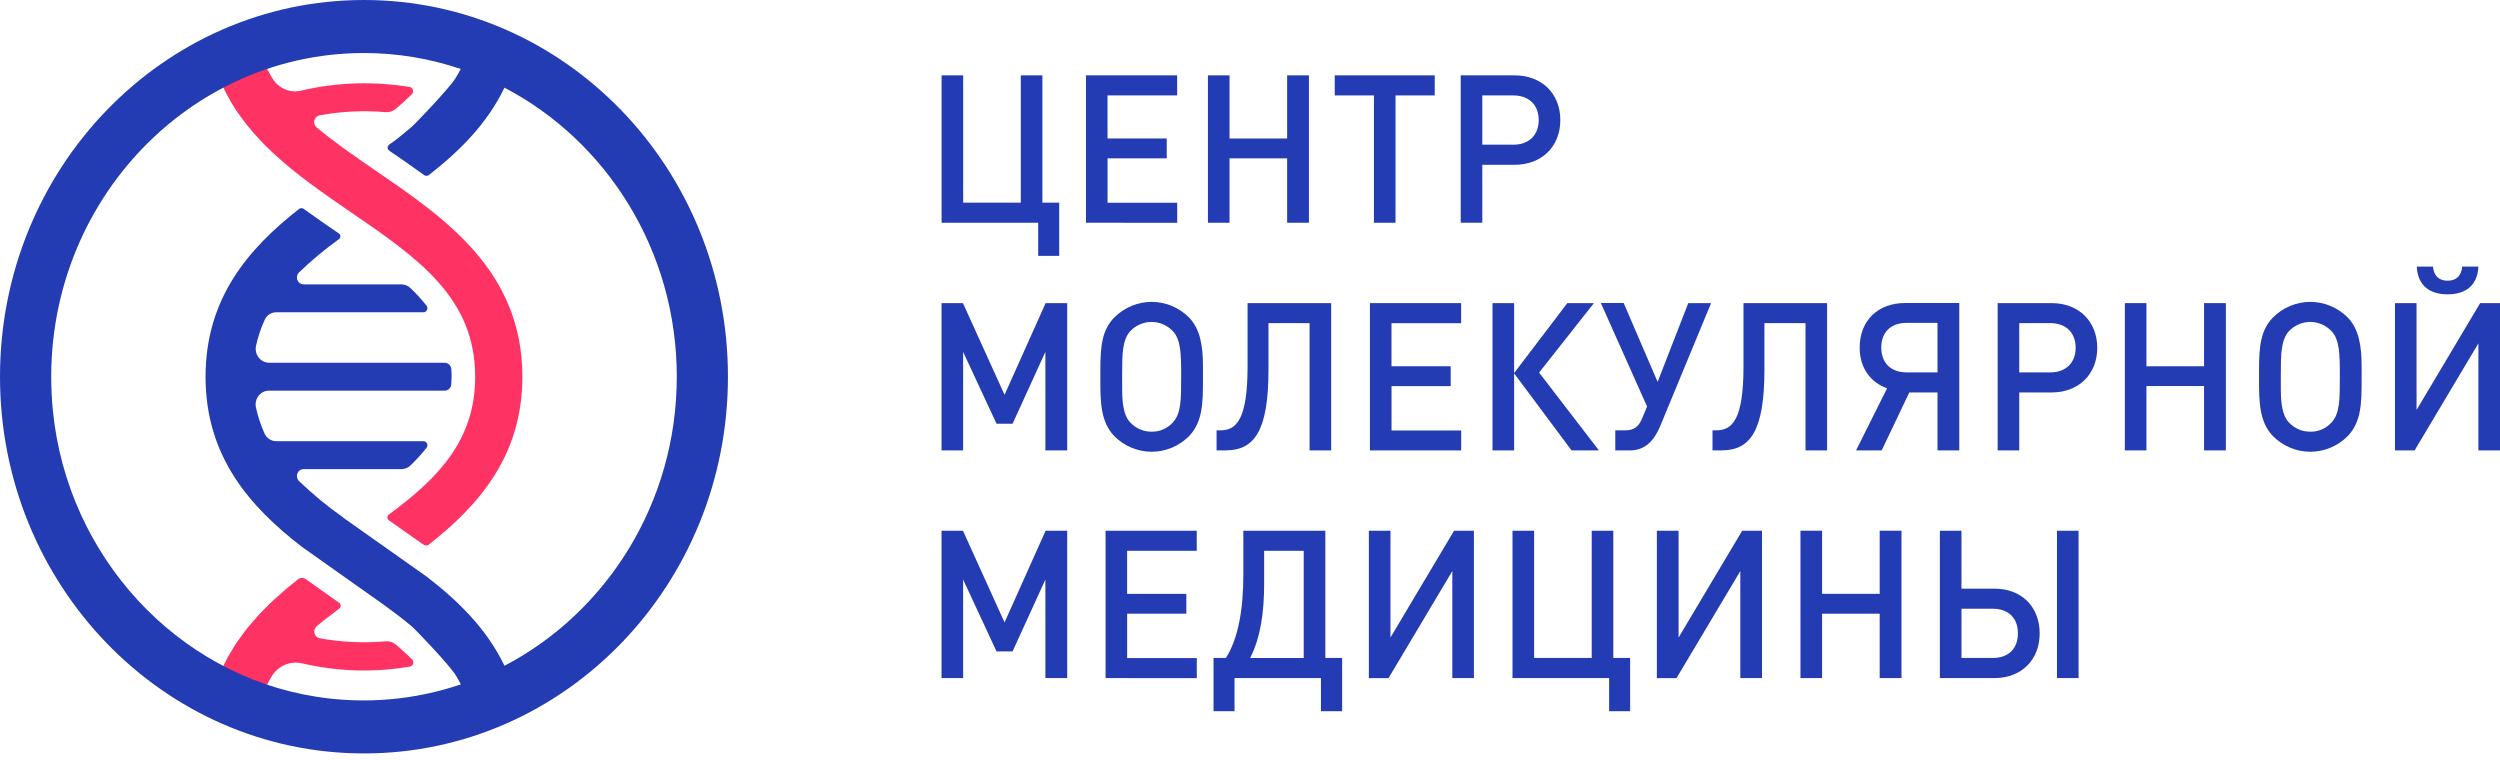 <svg width="217" height="66" viewBox="0 0 217 66" fill="none" xmlns="http://www.w3.org/2000/svg">
<g clip-path="url(#clip0_2182_2)">
<path d="M32.723 14.892C31.716 14.202 30.724 13.521 29.769 12.826C28.974 12.247 28.203 11.66 27.481 11.061C27.395 10.989 27.331 10.892 27.297 10.782C27.262 10.672 27.259 10.555 27.288 10.444C27.317 10.332 27.376 10.232 27.458 10.155C27.54 10.077 27.643 10.026 27.752 10.007C29.642 9.665 31.567 9.573 33.48 9.735C33.787 9.762 34.093 9.666 34.334 9.465C34.838 9.043 35.313 8.612 35.758 8.172C35.804 8.125 35.836 8.065 35.851 8C35.866 7.936 35.864 7.868 35.844 7.804C35.825 7.74 35.789 7.684 35.74 7.64C35.692 7.596 35.633 7.566 35.569 7.554C32.445 7.034 29.253 7.138 26.167 7.861C25.697 7.979 25.204 7.944 24.755 7.758C24.306 7.573 23.924 7.248 23.662 6.828L23.62 6.76C23.501 6.565 23.389 6.366 23.281 6.165L23.172 5.955C23.084 5.783 23.002 5.608 22.923 5.43C22.875 5.324 22.83 5.219 22.786 5.109C22.724 4.949 22.664 4.801 22.608 4.644C22.552 4.487 22.515 4.372 22.471 4.232C22.41 4.038 22.348 3.844 22.296 3.642L18.333 4.708C18.373 4.869 18.431 5.007 18.474 5.159H18.456C18.572 5.568 18.705 5.961 18.849 6.351C18.875 6.422 18.907 6.486 18.933 6.555C19.088 6.97 19.274 7.372 19.466 7.763C19.526 7.886 19.588 8.008 19.652 8.13C19.88 8.567 20.117 8.992 20.384 9.399C20.399 9.423 20.416 9.444 20.43 9.467C20.691 9.865 20.968 10.246 21.256 10.62C21.328 10.713 21.401 10.805 21.473 10.896C22.111 11.686 22.801 12.43 23.536 13.123L23.691 13.269C25.745 15.184 28.118 16.819 30.46 18.423C36.246 22.391 41.245 25.816 41.245 32.701C41.245 38.228 38.017 41.525 33.749 44.664C33.711 44.692 33.679 44.728 33.657 44.772C33.635 44.815 33.624 44.862 33.624 44.911C33.624 44.96 33.635 45.008 33.657 45.051C33.679 45.094 33.711 45.131 33.749 45.158L36.595 47.165C36.905 47.388 37.076 47.383 37.197 47.289C41.574 43.859 45.342 39.559 45.342 32.69C45.342 23.541 38.638 18.946 32.723 14.892Z" fill="#FF3264"/>
<path d="M34.335 55.929C34.092 55.733 33.787 55.639 33.48 55.667C31.57 55.832 29.648 55.744 27.76 55.404C27.651 55.385 27.549 55.334 27.467 55.257C27.385 55.18 27.326 55.08 27.297 54.968C27.269 54.858 27.272 54.74 27.306 54.631C27.34 54.522 27.403 54.425 27.489 54.352L27.529 54.32C28.033 53.896 28.957 53.197 29.453 52.818C29.491 52.79 29.521 52.752 29.542 52.709C29.563 52.666 29.573 52.618 29.573 52.57C29.572 52.521 29.559 52.474 29.537 52.431C29.514 52.389 29.482 52.353 29.444 52.326L26.547 50.272C26.445 50.2 26.324 50.162 26.201 50.165C26.078 50.168 25.959 50.212 25.861 50.29C25.551 50.535 25.113 50.888 24.905 51.063C24.736 51.205 24.576 51.352 24.411 51.496C24.169 51.708 23.924 51.918 23.688 52.138C23.502 52.311 23.327 52.494 23.147 52.672C22.944 52.873 22.738 53.07 22.544 53.279C22.351 53.487 22.188 53.68 22.011 53.882C21.834 54.084 21.655 54.285 21.487 54.493C21.32 54.702 21.154 54.933 20.991 55.156C20.828 55.379 20.681 55.579 20.526 55.797C20.371 56.016 20.233 56.267 20.091 56.505C19.948 56.742 19.815 56.965 19.688 57.204C19.561 57.443 19.443 57.7 19.327 57.952C19.21 58.204 19.091 58.461 18.986 58.725C18.88 58.99 18.795 59.242 18.705 59.505C18.645 59.685 18.569 59.855 18.514 60.041H18.536C18.471 60.259 18.39 60.464 18.333 60.682L22.296 61.764C22.348 61.562 22.411 61.367 22.471 61.17C22.59 60.788 22.728 60.413 22.887 60.047C22.927 59.954 22.974 59.864 23.017 59.773C23.147 59.494 23.29 59.223 23.442 58.955C23.504 58.846 23.563 58.735 23.628 58.634L23.642 58.613C23.924 58.195 24.319 57.874 24.778 57.69C25.236 57.505 25.738 57.467 26.218 57.578C29.294 58.299 32.477 58.393 35.588 57.856C35.651 57.844 35.71 57.816 35.758 57.772C35.807 57.728 35.843 57.672 35.862 57.609C35.882 57.545 35.884 57.478 35.869 57.413C35.854 57.349 35.822 57.29 35.777 57.243C35.327 56.791 34.845 56.356 34.335 55.929Z" fill="#FF3264"/>
<path d="M31.594 0C14.145 0 0 14.64 0 32.7C0 50.759 14.145 65.398 31.594 65.398C49.042 65.398 63.186 50.759 63.186 32.7C63.186 14.64 49.042 0 31.594 0ZM43.789 57.789C42.267 54.609 39.796 52.174 37.028 50.046L29.763 44.913L29.774 44.905C28.423 43.954 27.143 42.899 25.946 41.748C25.863 41.664 25.807 41.557 25.784 41.441C25.761 41.324 25.771 41.203 25.815 41.093C25.858 40.983 25.932 40.888 26.027 40.822C26.123 40.755 26.235 40.72 26.35 40.719H34.846C35.138 40.719 35.419 40.604 35.633 40.398C36.131 39.919 36.597 39.406 37.028 38.861C37.067 38.81 37.092 38.748 37.098 38.682C37.105 38.617 37.094 38.551 37.066 38.491C37.038 38.432 36.995 38.382 36.941 38.347C36.887 38.312 36.825 38.294 36.761 38.294H23.989C23.779 38.297 23.572 38.239 23.392 38.125C23.212 38.011 23.067 37.847 22.974 37.652C22.638 36.917 22.383 36.146 22.212 35.353C22.177 35.178 22.18 34.997 22.221 34.823C22.262 34.65 22.34 34.488 22.449 34.349C22.559 34.211 22.697 34.1 22.853 34.024C23.009 33.947 23.18 33.908 23.352 33.909H38.595C38.74 33.91 38.881 33.855 38.988 33.753C39.095 33.652 39.162 33.512 39.173 33.362C39.189 33.146 39.197 32.926 39.197 32.701C39.197 32.477 39.197 32.252 39.173 32.034C39.16 31.883 39.093 31.743 38.985 31.642C38.876 31.54 38.735 31.485 38.589 31.487H23.368C23.195 31.488 23.024 31.449 22.867 31.373C22.71 31.297 22.572 31.185 22.462 31.047C22.352 30.909 22.273 30.747 22.231 30.573C22.188 30.4 22.184 30.219 22.218 30.043C22.388 29.251 22.644 28.481 22.98 27.747C23.073 27.553 23.216 27.389 23.395 27.276C23.573 27.162 23.779 27.103 23.988 27.105H36.757C36.821 27.106 36.884 27.088 36.938 27.053C36.992 27.018 37.036 26.968 37.064 26.908C37.092 26.849 37.103 26.782 37.096 26.716C37.09 26.65 37.065 26.588 37.025 26.536C36.594 25.993 36.128 25.481 35.63 25.004C35.414 24.797 35.131 24.683 34.836 24.683H26.35C26.235 24.683 26.123 24.647 26.027 24.581C25.932 24.514 25.858 24.42 25.815 24.309C25.771 24.199 25.761 24.078 25.784 23.962C25.807 23.845 25.863 23.738 25.946 23.655C27.037 22.602 28.2 21.633 29.427 20.754C29.464 20.727 29.494 20.691 29.514 20.649C29.535 20.607 29.546 20.561 29.546 20.514C29.546 20.467 29.535 20.42 29.514 20.378C29.494 20.337 29.464 20.3 29.427 20.273C28.426 19.586 27.396 18.881 26.373 18.139C26.313 18.093 26.239 18.068 26.163 18.068C26.088 18.068 26.014 18.093 25.953 18.139C21.592 21.564 17.842 25.859 17.842 32.706C17.842 39.659 21.709 43.981 26.16 47.433L33.418 52.572C34.213 53.149 34.982 53.735 35.704 54.336C36.092 54.657 39.028 57.747 39.558 58.61C39.713 58.868 39.868 59.133 40.003 59.403C35.965 60.771 31.673 61.14 27.472 60.48C15.356 58.589 5.851 48.288 4.594 35.667C2.919 18.848 15.678 4.603 31.594 4.603C34.446 4.602 37.28 5.07 39.99 5.987C39.849 6.261 39.699 6.533 39.536 6.789C39.008 7.649 36.08 10.721 35.692 11.049C35.103 11.551 34.117 12.353 33.831 12.513C33.551 12.722 33.612 12.962 33.831 13.107C34.798 13.769 35.802 14.461 36.808 15.192C36.87 15.238 36.944 15.263 37.02 15.263C37.096 15.263 37.17 15.238 37.231 15.192C39.916 13.094 42.303 10.71 43.786 7.609C52.648 12.241 58.745 21.744 58.745 32.7C58.745 43.655 52.648 53.157 43.789 57.789Z" fill="#233CB4"/>
<path d="M90.115 22.209V19.334H81.73V6.541H83.605V17.591H88.605V6.541H90.481V17.591H91.939V22.209H90.115Z" fill="#233CB4"/>
<path d="M94.261 19.334V6.541H102.178V8.283H96.133V12.021H101.273V13.745H96.136V17.596H102.181V19.339L94.261 19.334Z" fill="#233CB4"/>
<path d="M111.724 19.334V13.745H106.724V19.334H104.849V6.541H106.724V12.021H111.724V6.541H113.615V19.334H111.724Z" fill="#233CB4"/>
<path d="M121.132 8.283V19.334H119.257V8.283H115.854V6.541H124.535V8.283H121.132Z" fill="#233CB4"/>
<path d="M131.477 14.303H128.664V19.334H126.79V6.541H131.477C133.821 6.541 135.436 8.121 135.436 10.421C135.436 12.722 133.821 14.303 131.477 14.303ZM131.355 8.283H128.664V12.56H131.355C132.71 12.56 133.56 11.733 133.56 10.421C133.56 9.109 132.71 8.283 131.355 8.283Z" fill="#233CB4"/>
<path d="M90.739 39.096V30.544L87.893 36.778H86.498L83.599 30.544V39.096H81.724V26.31H83.584L87.195 34.27L90.76 26.31H92.634V39.096H90.739Z" fill="#233CB4"/>
<path d="M104.418 32.887C104.418 34.989 104.399 36.588 103.22 37.846C102.348 38.723 101.18 39.213 99.965 39.213C98.749 39.213 97.581 38.723 96.71 37.846C95.528 36.606 95.51 34.864 95.51 32.959V32.114C95.51 30.012 95.665 28.646 96.71 27.568C97.582 26.692 98.749 26.203 99.965 26.203C101.18 26.203 102.347 26.692 103.22 27.568C104.174 28.573 104.418 29.993 104.418 31.809V32.887ZM101.795 28.735C101.554 28.485 101.267 28.286 100.951 28.15C100.636 28.014 100.297 27.944 99.955 27.944C99.613 27.944 99.275 28.014 98.959 28.15C98.643 28.286 98.357 28.485 98.115 28.735C97.421 29.491 97.402 30.749 97.402 32.384V33.479C97.402 34.792 97.455 35.995 98.115 36.678C98.354 36.932 98.641 37.133 98.957 37.269C99.273 37.405 99.613 37.473 99.955 37.469C100.298 37.478 100.639 37.413 100.956 37.276C101.273 37.14 101.559 36.936 101.795 36.678C102.525 35.887 102.525 34.753 102.525 32.581C102.525 30.641 102.489 29.483 101.795 28.727V28.735Z" fill="#233CB4"/>
<path d="M113.67 39.096V28.046H110.105V32.085C110.105 37.458 108.856 39.093 106.373 39.093H105.598V37.353H105.928C107.3 37.353 108.288 36.455 108.288 31.819V26.31H115.546V39.096H113.67Z" fill="#233CB4"/>
<path d="M118.909 39.096V26.31H126.827V28.054H120.782V31.792H125.921V33.516H120.785V37.366H126.83V39.096H118.909Z" fill="#233CB4"/>
<path d="M129.55 39.096V26.31H131.425V32.383L136.044 26.31H138.352L133.595 32.34L138.786 39.096H136.409L131.425 32.406V39.096H129.55Z" fill="#233CB4"/>
<path d="M144.095 37.012C143.608 38.179 142.827 39.097 141.491 39.097H140.206V37.353H141.091C141.838 37.353 142.253 37.012 142.532 36.328L142.966 35.287L138.955 26.303H140.936L143.881 33.15L146.542 26.31H148.522L144.095 37.012Z" fill="#233CB4"/>
<path d="M156.717 39.096V28.046H153.152V32.085C153.152 37.458 151.901 39.093 149.42 39.093H148.645V37.353H148.973C150.345 37.353 151.335 36.455 151.335 31.819V26.31H158.592V39.096H156.717Z" fill="#233CB4"/>
<path d="M163.329 39.096H161.106L163.797 33.705C162.34 33.184 161.42 31.909 161.42 30.184C161.42 27.811 163.016 26.302 165.36 26.302H170.065V39.096H168.176V34.065H165.729L163.329 39.096ZM168.173 28.026H165.482C164.127 28.026 163.294 28.837 163.294 30.166C163.294 31.496 164.127 32.322 165.482 32.322H168.176L168.173 28.026Z" fill="#233CB4"/>
<path d="M178.084 34.065H175.27V39.096H173.396V26.31H178.084C180.427 26.31 182.042 27.892 182.042 30.192C182.042 32.493 180.421 34.065 178.084 34.065ZM177.961 28.046H175.27V32.323H177.961C179.316 32.323 180.167 31.495 180.167 30.184C180.167 28.873 179.316 28.046 177.961 28.046Z" fill="#233CB4"/>
<path d="M191.311 39.096V33.508H186.311V39.096H184.436V26.31H186.311V31.792H191.311V26.31H193.204V39.096H191.311Z" fill="#233CB4"/>
<path d="M204.99 32.887C204.99 34.989 204.972 36.588 203.792 37.846C202.92 38.722 201.753 39.212 200.537 39.212C199.322 39.212 198.154 38.722 197.282 37.846C196.103 36.606 196.084 34.864 196.084 32.96V32.114C196.084 30.013 196.239 28.646 197.282 27.568C198.155 26.693 199.322 26.203 200.537 26.203C201.752 26.203 202.92 26.693 203.792 27.568C204.747 28.574 204.99 29.993 204.99 31.809V32.887ZM202.368 28.736C202.126 28.485 201.84 28.286 201.524 28.15C201.208 28.014 200.87 27.944 200.528 27.944C200.186 27.944 199.847 28.014 199.532 28.15C199.216 28.286 198.929 28.485 198.688 28.736C197.994 29.491 197.975 30.749 197.975 32.384V33.479C197.975 34.792 198.028 35.995 198.688 36.678C198.927 36.932 199.213 37.133 199.529 37.269C199.846 37.405 200.185 37.473 200.528 37.469C200.871 37.478 201.212 37.413 201.529 37.276C201.846 37.14 202.132 36.936 202.368 36.678C203.098 35.887 203.098 34.753 203.098 32.581C203.098 30.641 203.062 29.483 202.368 28.728V28.736Z" fill="#233CB4"/>
<path d="M215.124 39.096V29.805L209.588 39.096H207.883V26.31H209.757V35.582L215.278 26.31H217V39.096H215.124ZM212.451 25.548C211.045 25.548 209.864 24.919 209.778 23.141H211.184C211.254 23.968 211.722 24.364 212.451 24.364C213.179 24.364 213.649 23.968 213.719 23.141H215.124C215.039 24.919 213.858 25.548 212.451 25.548Z" fill="#233CB4"/>
<path d="M90.739 58.858V50.304L87.893 56.54H86.498L83.599 50.304V58.858H81.724V46.065H83.584L87.195 54.025L90.76 46.065H92.634V58.858H90.739Z" fill="#233CB4"/>
<path d="M95.963 58.858V46.065H103.879V47.807H97.834V51.545H102.974V53.269H97.837V57.119H103.882V58.863L95.963 58.858Z" fill="#233CB4"/>
<path d="M115.04 46.065V57.111H116.498V61.73H114.658V58.858H107.158V61.733H105.335V57.111H106.411C107.496 55.387 107.922 52.871 107.922 49.834V46.065H115.04ZM109.728 50.664C109.728 53.109 109.432 55.316 108.512 57.115H113.162V47.807H109.728V50.664Z" fill="#233CB4"/>
<path d="M126.061 58.858V49.571L120.522 58.862H118.817V46.065H120.693V55.336L126.214 46.065H127.936V58.858H126.061Z" fill="#233CB4"/>
<path d="M139.671 61.733V58.858H131.285V46.065H133.161V57.111H138.161V46.065H140.035V57.111H141.494V61.73L139.671 61.733Z" fill="#233CB4"/>
<path d="M151.059 58.858V49.571L145.52 58.862H143.815V46.065H145.702V55.336L151.223 46.065H152.942V58.858H151.059Z" fill="#233CB4"/>
<path d="M163.156 58.858V53.269H158.156V58.858H156.28V46.065H158.156V51.545H163.156V46.065H165.049V58.858H163.156Z" fill="#233CB4"/>
<path d="M173.12 58.858H168.38V46.065H170.255V51.095H173.12C175.48 51.095 177.044 52.677 177.044 54.976C177.044 57.275 175.462 58.858 173.12 58.858ZM172.965 52.838H170.257V57.111H172.965C174.337 57.111 175.153 56.309 175.153 54.973C175.153 53.637 174.335 52.838 172.963 52.838H172.965ZM178.545 58.858V46.065H180.42V58.858H178.545Z" fill="#233CB4"/>
</g>
<defs>
<clipPath id="clip0_2182_2">
<rect width="217" height="66" fill="white"/>
</clipPath>
</defs>
</svg>
